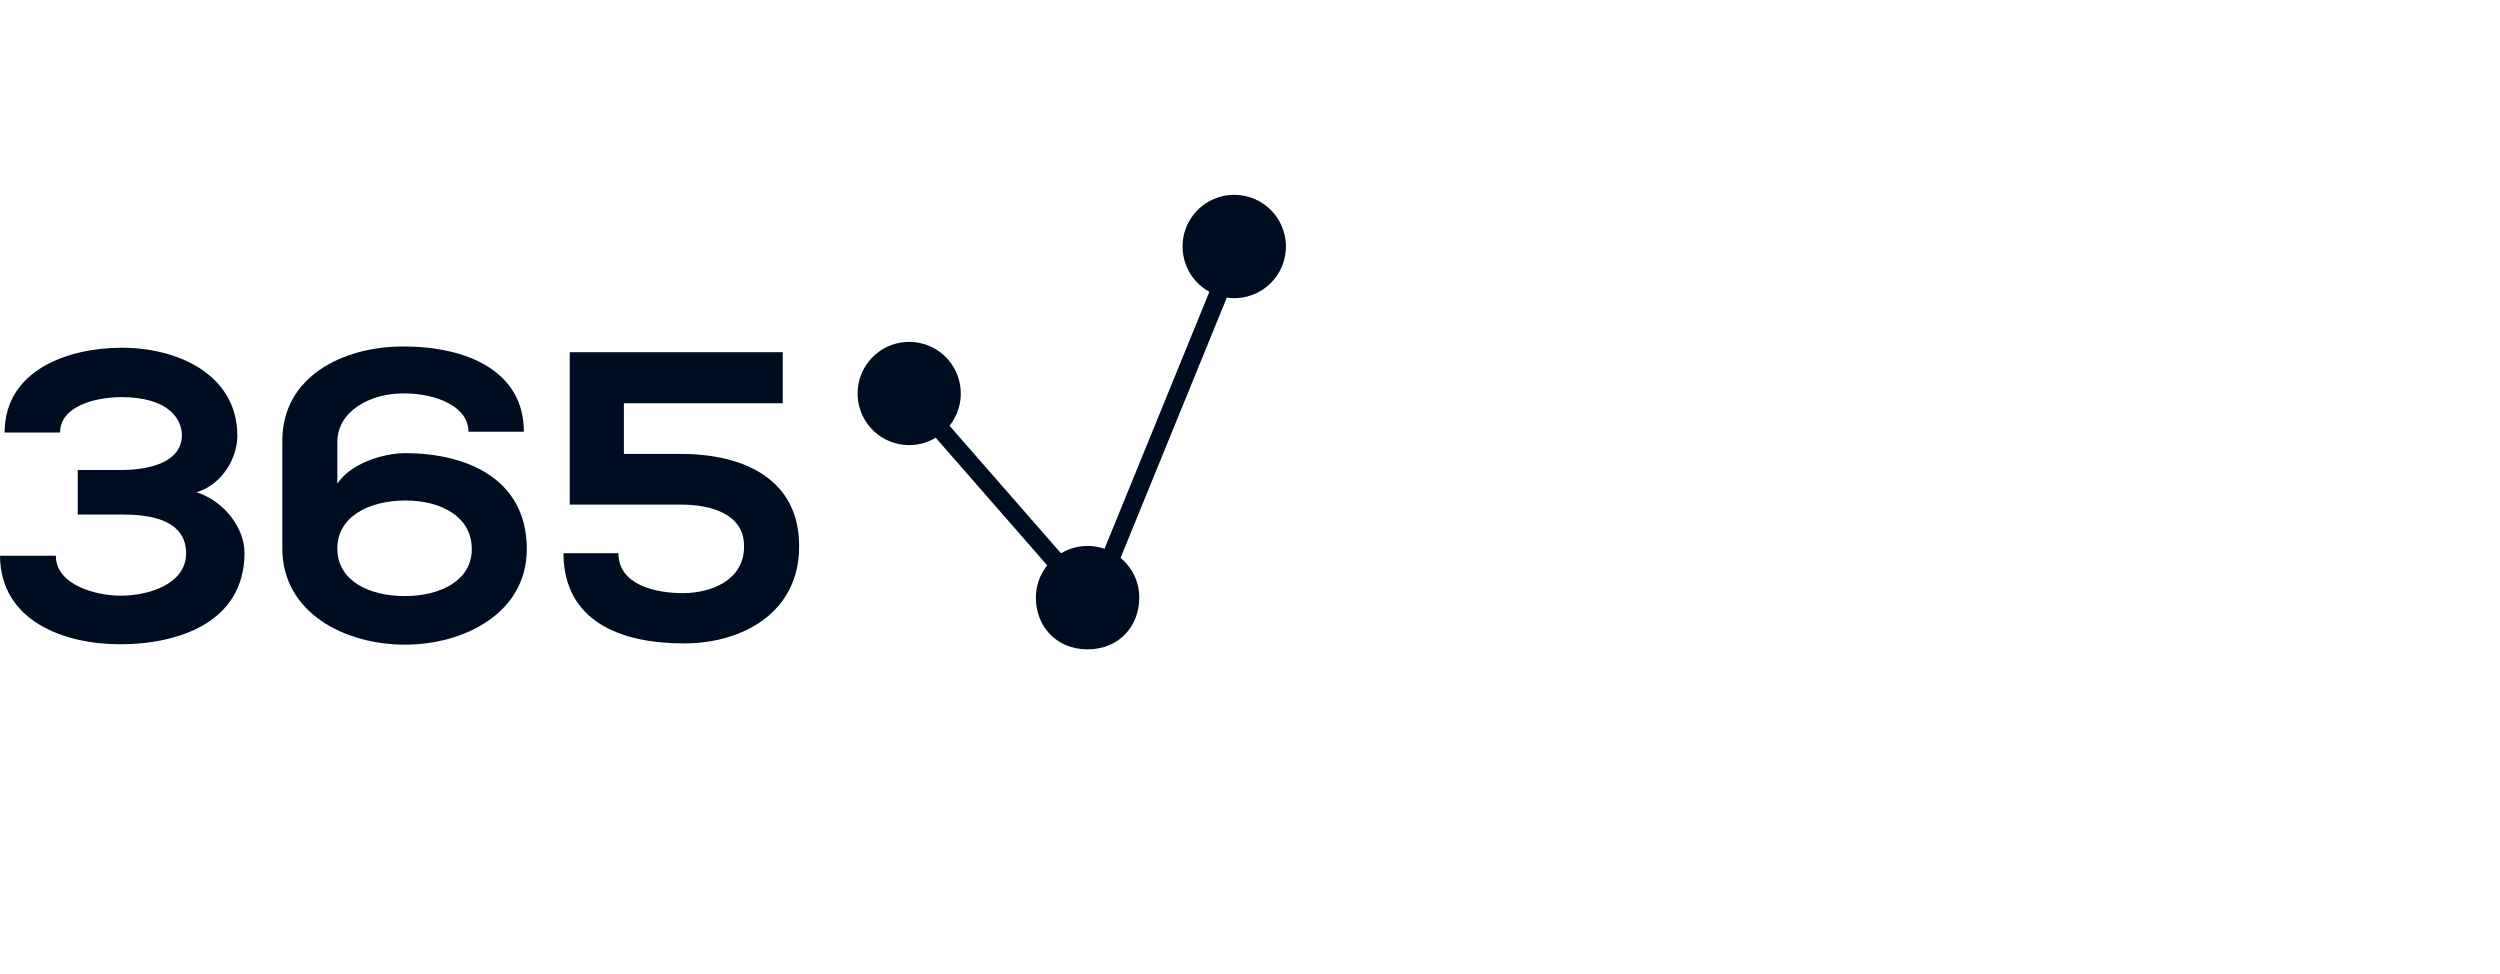 <svg width="77" height="30" viewBox="0 0 77 30" fill="none" xmlns="http://www.w3.org/2000/svg">
<path d="M2.394 15.848V14.477H3.701C4.619 14.477 5.59 14.236 5.603 13.412C5.603 12.904 5.189 12.232 3.739 12.232C2.937 12.232 1.85 12.511 1.85 13.323H0.142C0.142 11.407 2.083 10.71 3.753 10.71C5.461 10.71 7.298 11.521 7.311 13.412C7.311 14.11 6.845 14.921 6.056 15.162C6.923 15.441 7.531 16.279 7.531 17.027C7.531 19.197 5.448 19.844 3.701 19.844C1.98 19.844 0.013 19.133 0 17.116H1.721C1.721 18.029 2.976 18.347 3.714 18.347C4.581 18.347 5.732 17.991 5.732 17.04C5.732 16.507 5.435 15.848 3.804 15.848H2.394Z" fill="#000C1F"/>
<path d="M10.39 13.563V14.896C10.791 14.287 11.775 13.957 12.486 13.957C14.311 13.957 16.226 14.705 16.226 16.913C16.226 18.879 14.298 19.856 12.474 19.856C10.623 19.856 8.695 18.879 8.695 16.887V13.576C8.695 11.597 10.559 10.671 12.422 10.671C14.389 10.671 16.136 11.432 16.136 13.297H14.428C14.428 12.511 13.418 12.117 12.448 12.117C11.426 12.105 10.39 12.65 10.39 13.614L10.39 13.563ZM14.531 16.913C14.531 15.936 13.625 15.416 12.486 15.416C11.348 15.416 10.377 15.924 10.39 16.913C10.403 17.89 11.361 18.359 12.473 18.359C13.548 18.359 14.531 17.89 14.531 16.913H14.531Z" fill="#000C1F"/>
<path d="M24.108 12.421H19.216V13.981H20.977C22.905 13.981 24.626 14.755 24.613 16.836C24.613 18.853 22.892 19.817 21.067 19.817C19.075 19.817 17.366 19.119 17.354 17.039H19.048C19.048 18.015 20.187 18.269 21.041 18.269C21.869 18.269 22.917 17.889 22.917 16.836C22.93 15.834 21.908 15.542 20.976 15.542H17.547V10.848H24.108V12.421Z" fill="#000C1F"/>
<path d="M38.015 6C37.661 6 37.318 6.118 37.038 6.334C36.759 6.551 36.56 6.855 36.472 7.197C36.385 7.539 36.413 7.901 36.554 8.226C36.694 8.55 36.939 8.818 37.249 8.988L34.019 16.903C33.799 16.827 33.565 16.8 33.333 16.824C33.102 16.848 32.878 16.922 32.679 17.042L29.245 13.112C29.493 12.802 29.616 12.41 29.589 12.013C29.563 11.617 29.389 11.245 29.102 10.97C28.815 10.696 28.435 10.539 28.038 10.53C27.641 10.521 27.255 10.662 26.956 10.923C26.657 11.184 26.467 11.549 26.423 11.943C26.379 12.338 26.484 12.735 26.718 13.056C26.952 13.377 27.297 13.599 27.686 13.678C28.076 13.757 28.48 13.688 28.821 13.483L32.254 17.413C32.028 17.695 31.905 18.046 31.905 18.408C31.905 19.287 32.53 20 33.497 20C34.465 20 35.09 19.287 35.09 18.408C35.09 18.174 35.038 17.942 34.939 17.731C34.839 17.519 34.694 17.332 34.514 17.182L37.785 9.168C38.001 9.199 38.222 9.186 38.433 9.128C38.644 9.071 38.841 8.971 39.012 8.834C39.182 8.697 39.323 8.526 39.425 8.332C39.526 8.138 39.587 7.926 39.603 7.707C39.619 7.489 39.589 7.27 39.517 7.064C39.444 6.857 39.33 6.668 39.181 6.508C39.032 6.348 38.851 6.22 38.651 6.132C38.45 6.045 38.233 6 38.015 6Z" fill="#000C1F"/>
</svg>
